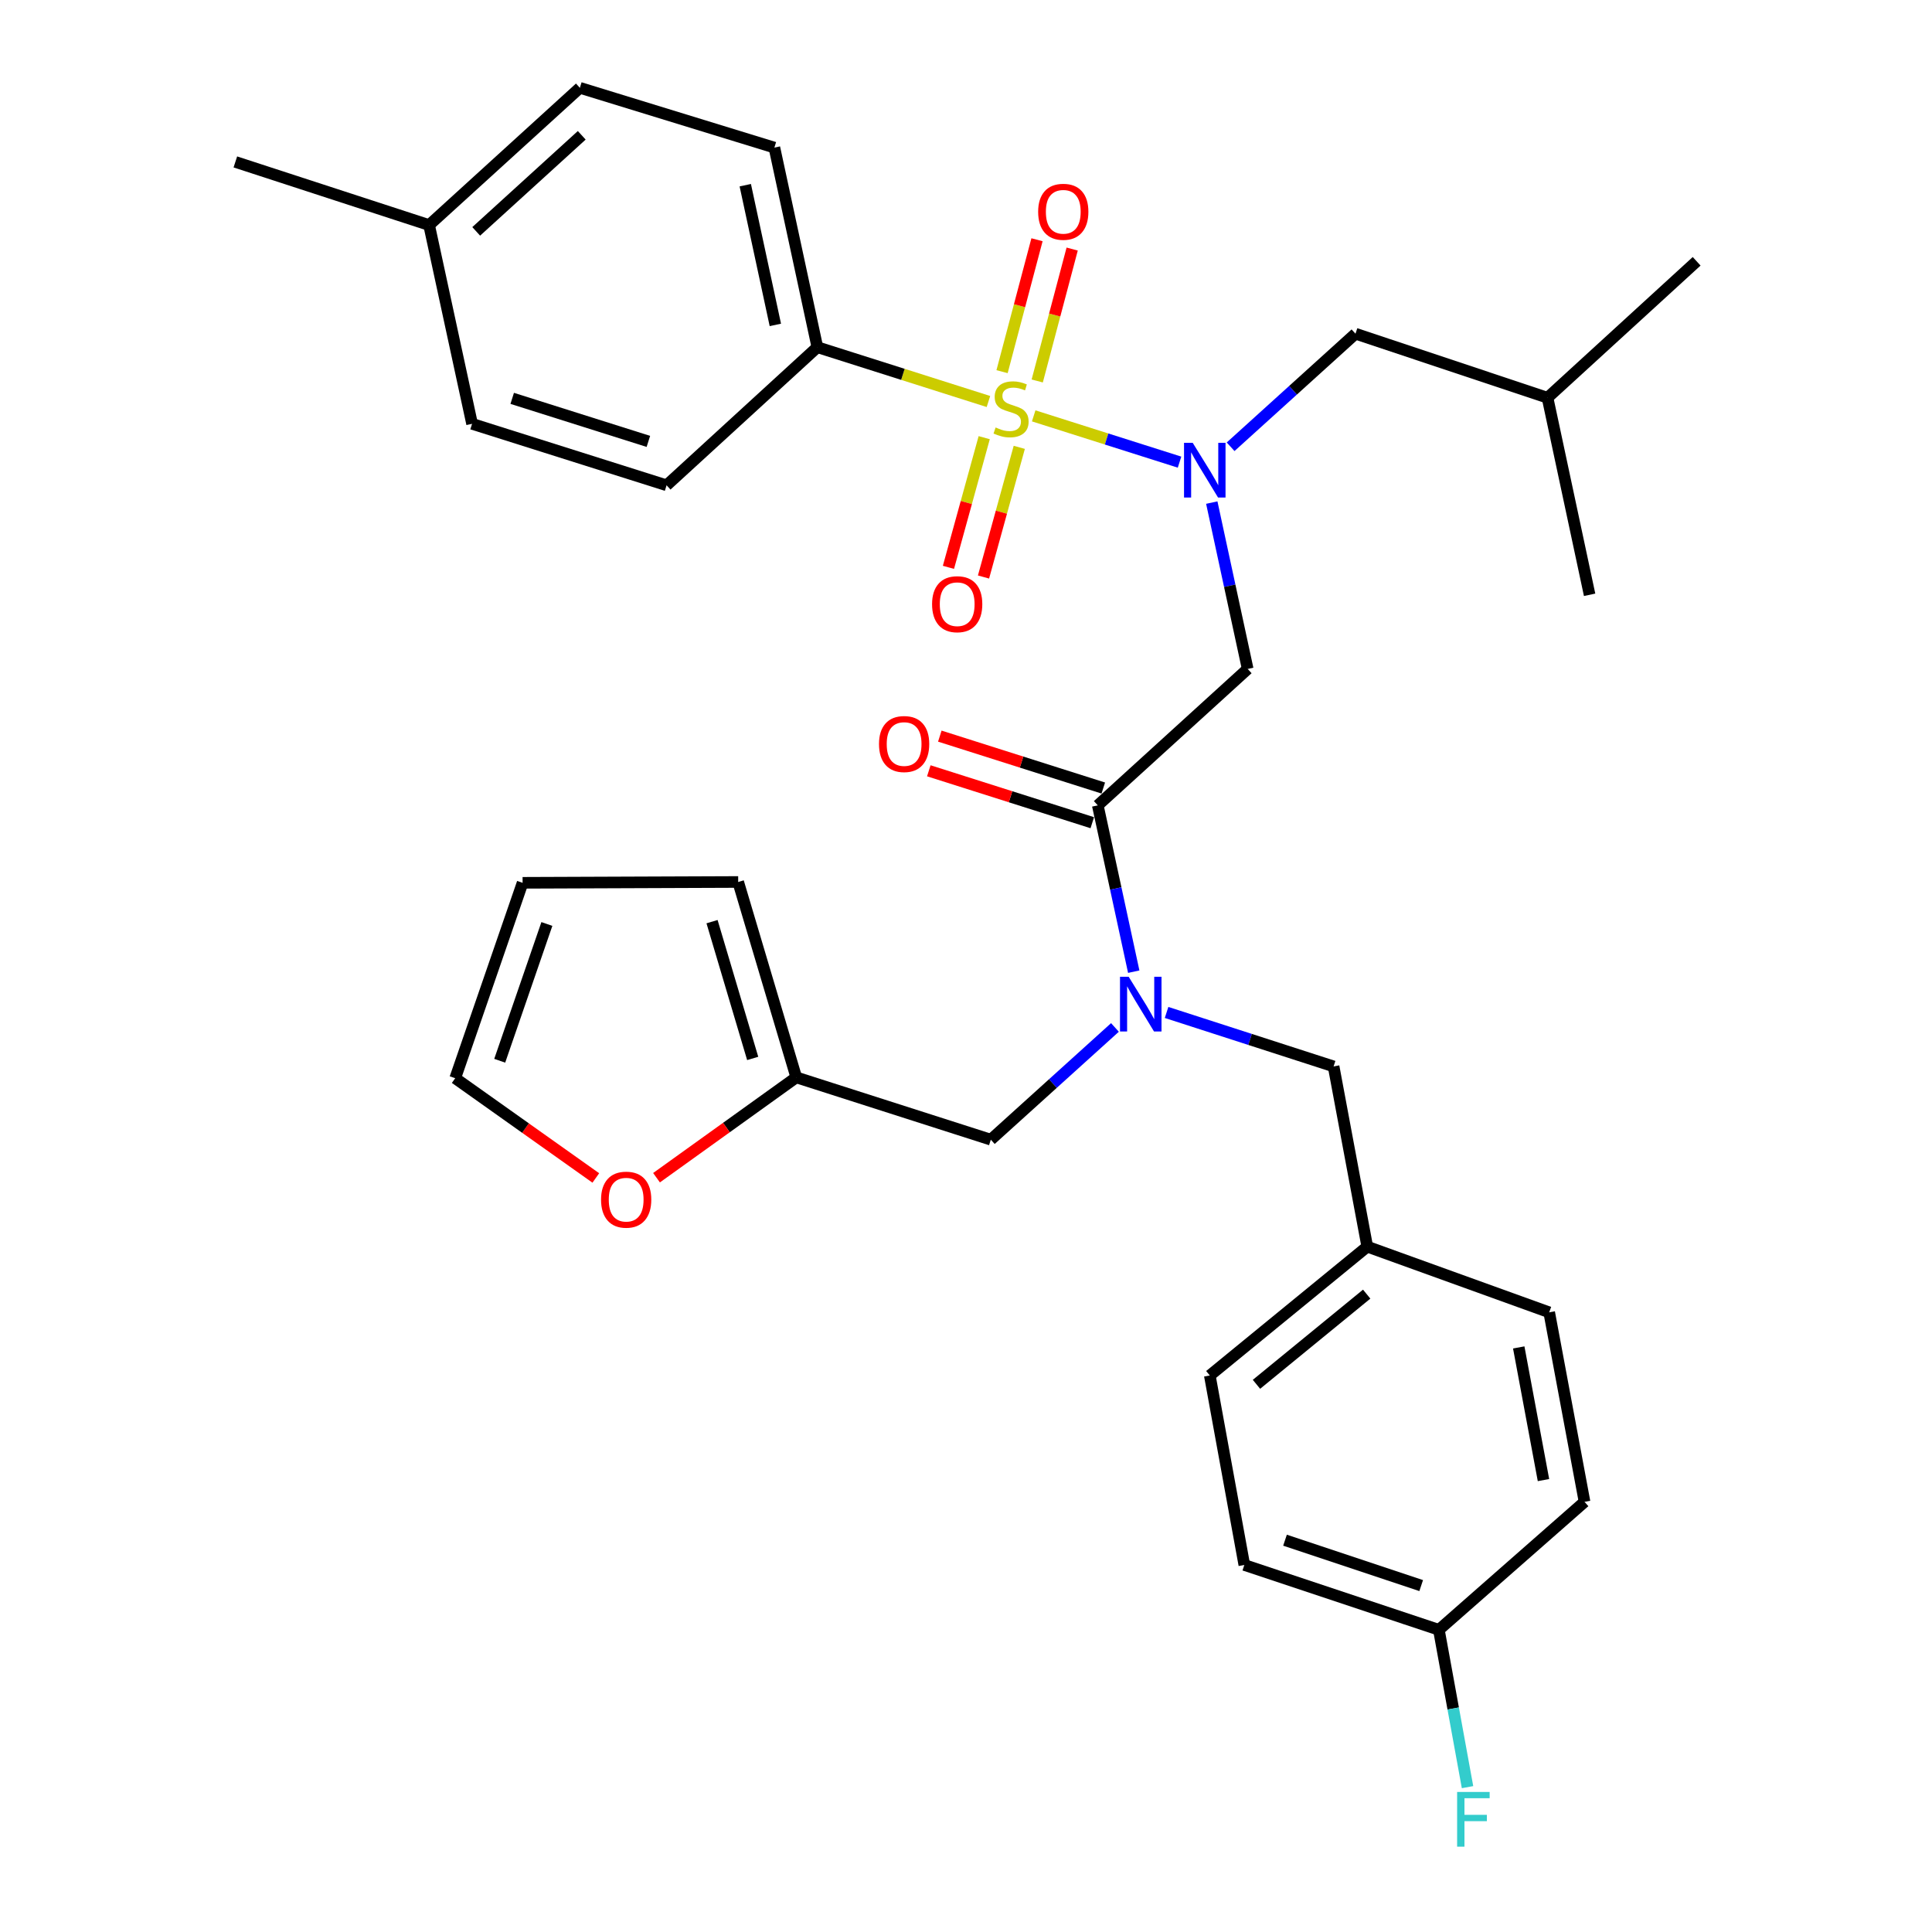 <?xml version='1.0' encoding='iso-8859-1'?>
<svg version='1.1' baseProfile='full'
              xmlns='http://www.w3.org/2000/svg'
                      xmlns:rdkit='http://www.rdkit.org/xml'
                      xmlns:xlink='http://www.w3.org/1999/xlink'
                  xml:space='preserve'
width='1000px' height='1000px' viewBox='0 0 1000 1000'>
<!-- END OF HEADER -->
<rect style='opacity:1.0;fill:#FFFFFF;stroke:none' width='1000' height='1000' x='0' y='0'> </rect>
<path class='bond-0' d='M 535.037,215.252 L 572.783,227.228' style='fill:none;fill-rule:evenodd;stroke:#CCCC00;stroke-width:6px;stroke-linecap:butt;stroke-linejoin:miter;stroke-opacity:1' />
<path class='bond-0' d='M 572.783,227.228 L 610.529,239.203' style='fill:none;fill-rule:evenodd;stroke:#0000FF;stroke-width:6px;stroke-linecap:butt;stroke-linejoin:miter;stroke-opacity:1' />
<path class='bond-4' d='M 511.617,207.82 L 467.34,193.763' style='fill:none;fill-rule:evenodd;stroke:#CCCC00;stroke-width:6px;stroke-linecap:butt;stroke-linejoin:miter;stroke-opacity:1' />
<path class='bond-4' d='M 467.34,193.763 L 423.062,179.706' style='fill:none;fill-rule:evenodd;stroke:#000000;stroke-width:6px;stroke-linecap:butt;stroke-linejoin:miter;stroke-opacity:1' />
<path class='bond-5' d='M 536.867,197.19 L 545.91,163.051' style='fill:none;fill-rule:evenodd;stroke:#CCCC00;stroke-width:6px;stroke-linecap:butt;stroke-linejoin:miter;stroke-opacity:1' />
<path class='bond-5' d='M 545.91,163.051 L 554.954,128.911' style='fill:none;fill-rule:evenodd;stroke:#FF0000;stroke-width:6px;stroke-linecap:butt;stroke-linejoin:miter;stroke-opacity:1' />
<path class='bond-5' d='M 518.666,192.368 L 527.709,158.229' style='fill:none;fill-rule:evenodd;stroke:#CCCC00;stroke-width:6px;stroke-linecap:butt;stroke-linejoin:miter;stroke-opacity:1' />
<path class='bond-5' d='M 527.709,158.229 L 536.752,124.09' style='fill:none;fill-rule:evenodd;stroke:#FF0000;stroke-width:6px;stroke-linecap:butt;stroke-linejoin:miter;stroke-opacity:1' />
<path class='bond-6' d='M 509.424,226.536 L 500.168,260.097' style='fill:none;fill-rule:evenodd;stroke:#CCCC00;stroke-width:6px;stroke-linecap:butt;stroke-linejoin:miter;stroke-opacity:1' />
<path class='bond-6' d='M 500.168,260.097 L 490.911,293.658' style='fill:none;fill-rule:evenodd;stroke:#FF0000;stroke-width:6px;stroke-linecap:butt;stroke-linejoin:miter;stroke-opacity:1' />
<path class='bond-6' d='M 527.575,231.543 L 518.319,265.103' style='fill:none;fill-rule:evenodd;stroke:#CCCC00;stroke-width:6px;stroke-linecap:butt;stroke-linejoin:miter;stroke-opacity:1' />
<path class='bond-6' d='M 518.319,265.103 L 509.063,298.664' style='fill:none;fill-rule:evenodd;stroke:#FF0000;stroke-width:6px;stroke-linecap:butt;stroke-linejoin:miter;stroke-opacity:1' />
<path class='bond-1' d='M 627.216,260.139 L 636.508,303.189' style='fill:none;fill-rule:evenodd;stroke:#0000FF;stroke-width:6px;stroke-linecap:butt;stroke-linejoin:miter;stroke-opacity:1' />
<path class='bond-1' d='M 636.508,303.189 L 645.8,346.238' style='fill:none;fill-rule:evenodd;stroke:#000000;stroke-width:6px;stroke-linecap:butt;stroke-linejoin:miter;stroke-opacity:1' />
<path class='bond-9' d='M 636.962,231.243 L 669.279,201.986' style='fill:none;fill-rule:evenodd;stroke:#0000FF;stroke-width:6px;stroke-linecap:butt;stroke-linejoin:miter;stroke-opacity:1' />
<path class='bond-9' d='M 669.279,201.986 L 701.596,172.728' style='fill:none;fill-rule:evenodd;stroke:#000000;stroke-width:6px;stroke-linecap:butt;stroke-linejoin:miter;stroke-opacity:1' />
<path class='bond-2' d='M 645.8,346.238 L 568.213,416.857' style='fill:none;fill-rule:evenodd;stroke:#000000;stroke-width:6px;stroke-linecap:butt;stroke-linejoin:miter;stroke-opacity:1' />
<path class='bond-3' d='M 568.213,416.857 L 577.518,459.897' style='fill:none;fill-rule:evenodd;stroke:#000000;stroke-width:6px;stroke-linecap:butt;stroke-linejoin:miter;stroke-opacity:1' />
<path class='bond-3' d='M 577.518,459.897 L 586.823,502.936' style='fill:none;fill-rule:evenodd;stroke:#0000FF;stroke-width:6px;stroke-linecap:butt;stroke-linejoin:miter;stroke-opacity:1' />
<path class='bond-12' d='M 571.063,407.884 L 528.756,394.45' style='fill:none;fill-rule:evenodd;stroke:#000000;stroke-width:6px;stroke-linecap:butt;stroke-linejoin:miter;stroke-opacity:1' />
<path class='bond-12' d='M 528.756,394.45 L 486.448,381.016' style='fill:none;fill-rule:evenodd;stroke:#FF0000;stroke-width:6px;stroke-linecap:butt;stroke-linejoin:miter;stroke-opacity:1' />
<path class='bond-12' d='M 565.364,425.83 L 523.057,412.396' style='fill:none;fill-rule:evenodd;stroke:#000000;stroke-width:6px;stroke-linecap:butt;stroke-linejoin:miter;stroke-opacity:1' />
<path class='bond-12' d='M 523.057,412.396 L 480.75,398.962' style='fill:none;fill-rule:evenodd;stroke:#FF0000;stroke-width:6px;stroke-linecap:butt;stroke-linejoin:miter;stroke-opacity:1' />
<path class='bond-8' d='M 577.097,531.803 L 544.971,560.849' style='fill:none;fill-rule:evenodd;stroke:#0000FF;stroke-width:6px;stroke-linecap:butt;stroke-linejoin:miter;stroke-opacity:1' />
<path class='bond-8' d='M 544.971,560.849 L 512.846,589.896' style='fill:none;fill-rule:evenodd;stroke:#000000;stroke-width:6px;stroke-linecap:butt;stroke-linejoin:miter;stroke-opacity:1' />
<path class='bond-11' d='M 603.815,524.044 L 647.041,538.01' style='fill:none;fill-rule:evenodd;stroke:#0000FF;stroke-width:6px;stroke-linecap:butt;stroke-linejoin:miter;stroke-opacity:1' />
<path class='bond-11' d='M 647.041,538.01 L 690.268,551.977' style='fill:none;fill-rule:evenodd;stroke:#000000;stroke-width:6px;stroke-linecap:butt;stroke-linejoin:miter;stroke-opacity:1' />
<path class='bond-16' d='M 423.062,179.706 L 400.823,76.397' style='fill:none;fill-rule:evenodd;stroke:#000000;stroke-width:6px;stroke-linecap:butt;stroke-linejoin:miter;stroke-opacity:1' />
<path class='bond-16' d='M 401.319,168.172 L 385.752,95.856' style='fill:none;fill-rule:evenodd;stroke:#000000;stroke-width:6px;stroke-linecap:butt;stroke-linejoin:miter;stroke-opacity:1' />
<path class='bond-17' d='M 423.062,179.706 L 345.026,251.193' style='fill:none;fill-rule:evenodd;stroke:#000000;stroke-width:6px;stroke-linecap:butt;stroke-linejoin:miter;stroke-opacity:1' />
<path class='bond-7' d='M 412.152,557.646 L 512.846,589.896' style='fill:none;fill-rule:evenodd;stroke:#000000;stroke-width:6px;stroke-linecap:butt;stroke-linejoin:miter;stroke-opacity:1' />
<path class='bond-10' d='M 412.152,557.646 L 375.984,583.614' style='fill:none;fill-rule:evenodd;stroke:#000000;stroke-width:6px;stroke-linecap:butt;stroke-linejoin:miter;stroke-opacity:1' />
<path class='bond-10' d='M 375.984,583.614 L 339.815,609.581' style='fill:none;fill-rule:evenodd;stroke:#FF0000;stroke-width:6px;stroke-linecap:butt;stroke-linejoin:miter;stroke-opacity:1' />
<path class='bond-13' d='M 412.152,557.646 L 382.088,456.514' style='fill:none;fill-rule:evenodd;stroke:#000000;stroke-width:6px;stroke-linecap:butt;stroke-linejoin:miter;stroke-opacity:1' />
<path class='bond-13' d='M 389.594,547.842 L 368.549,477.049' style='fill:none;fill-rule:evenodd;stroke:#000000;stroke-width:6px;stroke-linecap:butt;stroke-linejoin:miter;stroke-opacity:1' />
<path class='bond-28' d='M 701.596,172.728 L 800.993,205.868' style='fill:none;fill-rule:evenodd;stroke:#000000;stroke-width:6px;stroke-linecap:butt;stroke-linejoin:miter;stroke-opacity:1' />
<path class='bond-14' d='M 308.393,609.711 L 272.006,583.893' style='fill:none;fill-rule:evenodd;stroke:#FF0000;stroke-width:6px;stroke-linecap:butt;stroke-linejoin:miter;stroke-opacity:1' />
<path class='bond-14' d='M 272.006,583.893 L 235.619,558.075' style='fill:none;fill-rule:evenodd;stroke:#000000;stroke-width:6px;stroke-linecap:butt;stroke-linejoin:miter;stroke-opacity:1' />
<path class='bond-18' d='M 690.268,551.977 L 707.695,645.264' style='fill:none;fill-rule:evenodd;stroke:#000000;stroke-width:6px;stroke-linecap:butt;stroke-linejoin:miter;stroke-opacity:1' />
<path class='bond-15' d='M 382.088,456.514 L 270.495,456.942' style='fill:none;fill-rule:evenodd;stroke:#000000;stroke-width:6px;stroke-linecap:butt;stroke-linejoin:miter;stroke-opacity:1' />
<path class='bond-34' d='M 235.619,558.075 L 270.495,456.942' style='fill:none;fill-rule:evenodd;stroke:#000000;stroke-width:6px;stroke-linecap:butt;stroke-linejoin:miter;stroke-opacity:1' />
<path class='bond-34' d='M 258.651,549.044 L 283.064,478.251' style='fill:none;fill-rule:evenodd;stroke:#000000;stroke-width:6px;stroke-linecap:butt;stroke-linejoin:miter;stroke-opacity:1' />
<path class='bond-21' d='M 400.823,76.397 L 300.14,45.455' style='fill:none;fill-rule:evenodd;stroke:#000000;stroke-width:6px;stroke-linecap:butt;stroke-linejoin:miter;stroke-opacity:1' />
<path class='bond-20' d='M 345.026,251.193 L 244.343,219.372' style='fill:none;fill-rule:evenodd;stroke:#000000;stroke-width:6px;stroke-linecap:butt;stroke-linejoin:miter;stroke-opacity:1' />
<path class='bond-20' d='M 335.598,228.466 L 265.12,206.192' style='fill:none;fill-rule:evenodd;stroke:#000000;stroke-width:6px;stroke-linecap:butt;stroke-linejoin:miter;stroke-opacity:1' />
<path class='bond-24' d='M 707.695,645.264 L 626.196,711.95' style='fill:none;fill-rule:evenodd;stroke:#000000;stroke-width:6px;stroke-linecap:butt;stroke-linejoin:miter;stroke-opacity:1' />
<path class='bond-24' d='M 707.394,669.84 L 650.345,716.52' style='fill:none;fill-rule:evenodd;stroke:#000000;stroke-width:6px;stroke-linecap:butt;stroke-linejoin:miter;stroke-opacity:1' />
<path class='bond-25' d='M 707.695,645.264 L 801.861,679.261' style='fill:none;fill-rule:evenodd;stroke:#000000;stroke-width:6px;stroke-linecap:butt;stroke-linejoin:miter;stroke-opacity:1' />
<path class='bond-19' d='M 744.757,843.597 L 644.063,810.029' style='fill:none;fill-rule:evenodd;stroke:#000000;stroke-width:6px;stroke-linecap:butt;stroke-linejoin:miter;stroke-opacity:1' />
<path class='bond-19' d='M 735.607,820.699 L 665.122,797.201' style='fill:none;fill-rule:evenodd;stroke:#000000;stroke-width:6px;stroke-linecap:butt;stroke-linejoin:miter;stroke-opacity:1' />
<path class='bond-23' d='M 744.757,843.597 L 752.173,884.31' style='fill:none;fill-rule:evenodd;stroke:#000000;stroke-width:6px;stroke-linecap:butt;stroke-linejoin:miter;stroke-opacity:1' />
<path class='bond-23' d='M 752.173,884.31 L 759.59,925.023' style='fill:none;fill-rule:evenodd;stroke:#33CCCC;stroke-width:6px;stroke-linecap:butt;stroke-linejoin:miter;stroke-opacity:1' />
<path class='bond-33' d='M 744.757,843.597 L 820.157,777.35' style='fill:none;fill-rule:evenodd;stroke:#000000;stroke-width:6px;stroke-linecap:butt;stroke-linejoin:miter;stroke-opacity:1' />
<path class='bond-32' d='M 244.343,219.372 L 222.104,116.492' style='fill:none;fill-rule:evenodd;stroke:#000000;stroke-width:6px;stroke-linecap:butt;stroke-linejoin:miter;stroke-opacity:1' />
<path class='bond-22' d='M 300.14,45.455 L 222.104,116.492' style='fill:none;fill-rule:evenodd;stroke:#000000;stroke-width:6px;stroke-linecap:butt;stroke-linejoin:miter;stroke-opacity:1' />
<path class='bond-22' d='M 301.11,70.034 L 246.485,119.761' style='fill:none;fill-rule:evenodd;stroke:#000000;stroke-width:6px;stroke-linecap:butt;stroke-linejoin:miter;stroke-opacity:1' />
<path class='bond-29' d='M 222.104,116.492 L 121.819,83.814' style='fill:none;fill-rule:evenodd;stroke:#000000;stroke-width:6px;stroke-linecap:butt;stroke-linejoin:miter;stroke-opacity:1' />
<path class='bond-26' d='M 626.196,711.95 L 644.063,810.029' style='fill:none;fill-rule:evenodd;stroke:#000000;stroke-width:6px;stroke-linecap:butt;stroke-linejoin:miter;stroke-opacity:1' />
<path class='bond-27' d='M 801.861,679.261 L 820.157,777.35' style='fill:none;fill-rule:evenodd;stroke:#000000;stroke-width:6px;stroke-linecap:butt;stroke-linejoin:miter;stroke-opacity:1' />
<path class='bond-27' d='M 786.095,697.427 L 798.902,766.089' style='fill:none;fill-rule:evenodd;stroke:#000000;stroke-width:6px;stroke-linecap:butt;stroke-linejoin:miter;stroke-opacity:1' />
<path class='bond-30' d='M 800.993,205.868 L 822.782,307.869' style='fill:none;fill-rule:evenodd;stroke:#000000;stroke-width:6px;stroke-linecap:butt;stroke-linejoin:miter;stroke-opacity:1' />
<path class='bond-31' d='M 800.993,205.868 L 878.181,135.248' style='fill:none;fill-rule:evenodd;stroke:#000000;stroke-width:6px;stroke-linecap:butt;stroke-linejoin:miter;stroke-opacity:1' />
<path  class='atom-0' d='M 515.327 221.257
Q 515.647 221.377, 516.967 221.937
Q 518.287 222.497, 519.727 222.857
Q 521.207 223.177, 522.647 223.177
Q 525.327 223.177, 526.887 221.897
Q 528.447 220.577, 528.447 218.297
Q 528.447 216.737, 527.647 215.777
Q 526.887 214.817, 525.687 214.297
Q 524.487 213.777, 522.487 213.177
Q 519.967 212.417, 518.447 211.697
Q 516.967 210.977, 515.887 209.457
Q 514.847 207.937, 514.847 205.377
Q 514.847 201.817, 517.247 199.617
Q 519.687 197.417, 524.487 197.417
Q 527.767 197.417, 531.487 198.977
L 530.567 202.057
Q 527.167 200.657, 524.607 200.657
Q 521.847 200.657, 520.327 201.817
Q 518.807 202.937, 518.847 204.897
Q 518.847 206.417, 519.607 207.337
Q 520.407 208.257, 521.527 208.777
Q 522.687 209.297, 524.607 209.897
Q 527.167 210.697, 528.687 211.497
Q 530.207 212.297, 531.287 213.937
Q 532.407 215.537, 532.407 218.297
Q 532.407 222.217, 529.767 224.337
Q 527.167 226.417, 522.807 226.417
Q 520.287 226.417, 518.367 225.857
Q 516.487 225.337, 514.247 224.417
L 515.327 221.257
' fill='#CCCC00'/>
<path  class='atom-1' d='M 617.332 229.188
L 626.612 244.188
Q 627.532 245.668, 629.012 248.348
Q 630.492 251.028, 630.572 251.188
L 630.572 229.188
L 634.332 229.188
L 634.332 257.508
L 630.452 257.508
L 620.492 241.108
Q 619.332 239.188, 618.092 236.988
Q 616.892 234.788, 616.532 234.108
L 616.532 257.508
L 612.852 257.508
L 612.852 229.188
L 617.332 229.188
' fill='#0000FF'/>
<path  class='atom-4' d='M 584.193 505.567
L 593.473 520.567
Q 594.393 522.047, 595.873 524.727
Q 597.353 527.407, 597.433 527.567
L 597.433 505.567
L 601.193 505.567
L 601.193 533.887
L 597.313 533.887
L 587.353 517.487
Q 586.193 515.567, 584.953 513.367
Q 583.753 511.167, 583.393 510.487
L 583.393 533.887
L 579.713 533.887
L 579.713 505.567
L 584.193 505.567
' fill='#0000FF'/>
<path  class='atom-6' d='M 537.347 109.616
Q 537.347 102.816, 540.707 99.016
Q 544.067 95.216, 550.347 95.216
Q 556.627 95.216, 559.987 99.016
Q 563.347 102.816, 563.347 109.616
Q 563.347 116.496, 559.947 120.416
Q 556.547 124.296, 550.347 124.296
Q 544.107 124.296, 540.707 120.416
Q 537.347 116.536, 537.347 109.616
M 550.347 121.096
Q 554.667 121.096, 556.987 118.216
Q 559.347 115.296, 559.347 109.616
Q 559.347 104.056, 556.987 101.256
Q 554.667 98.416, 550.347 98.416
Q 546.027 98.416, 543.667 101.216
Q 541.347 104.016, 541.347 109.616
Q 541.347 115.336, 543.667 118.216
Q 546.027 121.096, 550.347 121.096
' fill='#FF0000'/>
<path  class='atom-7' d='M 482.439 312.729
Q 482.439 305.929, 485.799 302.129
Q 489.159 298.329, 495.439 298.329
Q 501.719 298.329, 505.079 302.129
Q 508.439 305.929, 508.439 312.729
Q 508.439 319.609, 505.039 323.529
Q 501.639 327.409, 495.439 327.409
Q 489.199 327.409, 485.799 323.529
Q 482.439 319.649, 482.439 312.729
M 495.439 324.209
Q 499.759 324.209, 502.079 321.329
Q 504.439 318.409, 504.439 312.729
Q 504.439 307.169, 502.079 304.369
Q 499.759 301.529, 495.439 301.529
Q 491.119 301.529, 488.759 304.329
Q 486.439 307.129, 486.439 312.729
Q 486.439 318.449, 488.759 321.329
Q 491.119 324.209, 495.439 324.209
' fill='#FF0000'/>
<path  class='atom-11' d='M 311.105 620.94
Q 311.105 614.14, 314.465 610.34
Q 317.825 606.54, 324.105 606.54
Q 330.385 606.54, 333.745 610.34
Q 337.105 614.14, 337.105 620.94
Q 337.105 627.82, 333.705 631.74
Q 330.305 635.62, 324.105 635.62
Q 317.865 635.62, 314.465 631.74
Q 311.105 627.86, 311.105 620.94
M 324.105 632.42
Q 328.425 632.42, 330.745 629.54
Q 333.105 626.62, 333.105 620.94
Q 333.105 615.38, 330.745 612.58
Q 328.425 609.74, 324.105 609.74
Q 319.785 609.74, 317.425 612.54
Q 315.105 615.34, 315.105 620.94
Q 315.105 626.66, 317.425 629.54
Q 319.785 632.42, 324.105 632.42
' fill='#FF0000'/>
<path  class='atom-13' d='M 454.97 385.106
Q 454.97 378.306, 458.33 374.506
Q 461.69 370.706, 467.97 370.706
Q 474.25 370.706, 477.61 374.506
Q 480.97 378.306, 480.97 385.106
Q 480.97 391.986, 477.57 395.906
Q 474.17 399.786, 467.97 399.786
Q 461.73 399.786, 458.33 395.906
Q 454.97 392.026, 454.97 385.106
M 467.97 396.586
Q 472.29 396.586, 474.61 393.706
Q 476.97 390.786, 476.97 385.106
Q 476.97 379.546, 474.61 376.746
Q 472.29 373.906, 467.97 373.906
Q 463.65 373.906, 461.29 376.706
Q 458.97 379.506, 458.97 385.106
Q 458.97 390.826, 461.29 393.706
Q 463.65 396.586, 467.97 396.586
' fill='#FF0000'/>
<path  class='atom-24' d='M 754.203 927.515
L 771.043 927.515
L 771.043 930.755
L 758.003 930.755
L 758.003 939.355
L 769.603 939.355
L 769.603 942.635
L 758.003 942.635
L 758.003 955.835
L 754.203 955.835
L 754.203 927.515
' fill='#33CCCC'/>
</svg>
